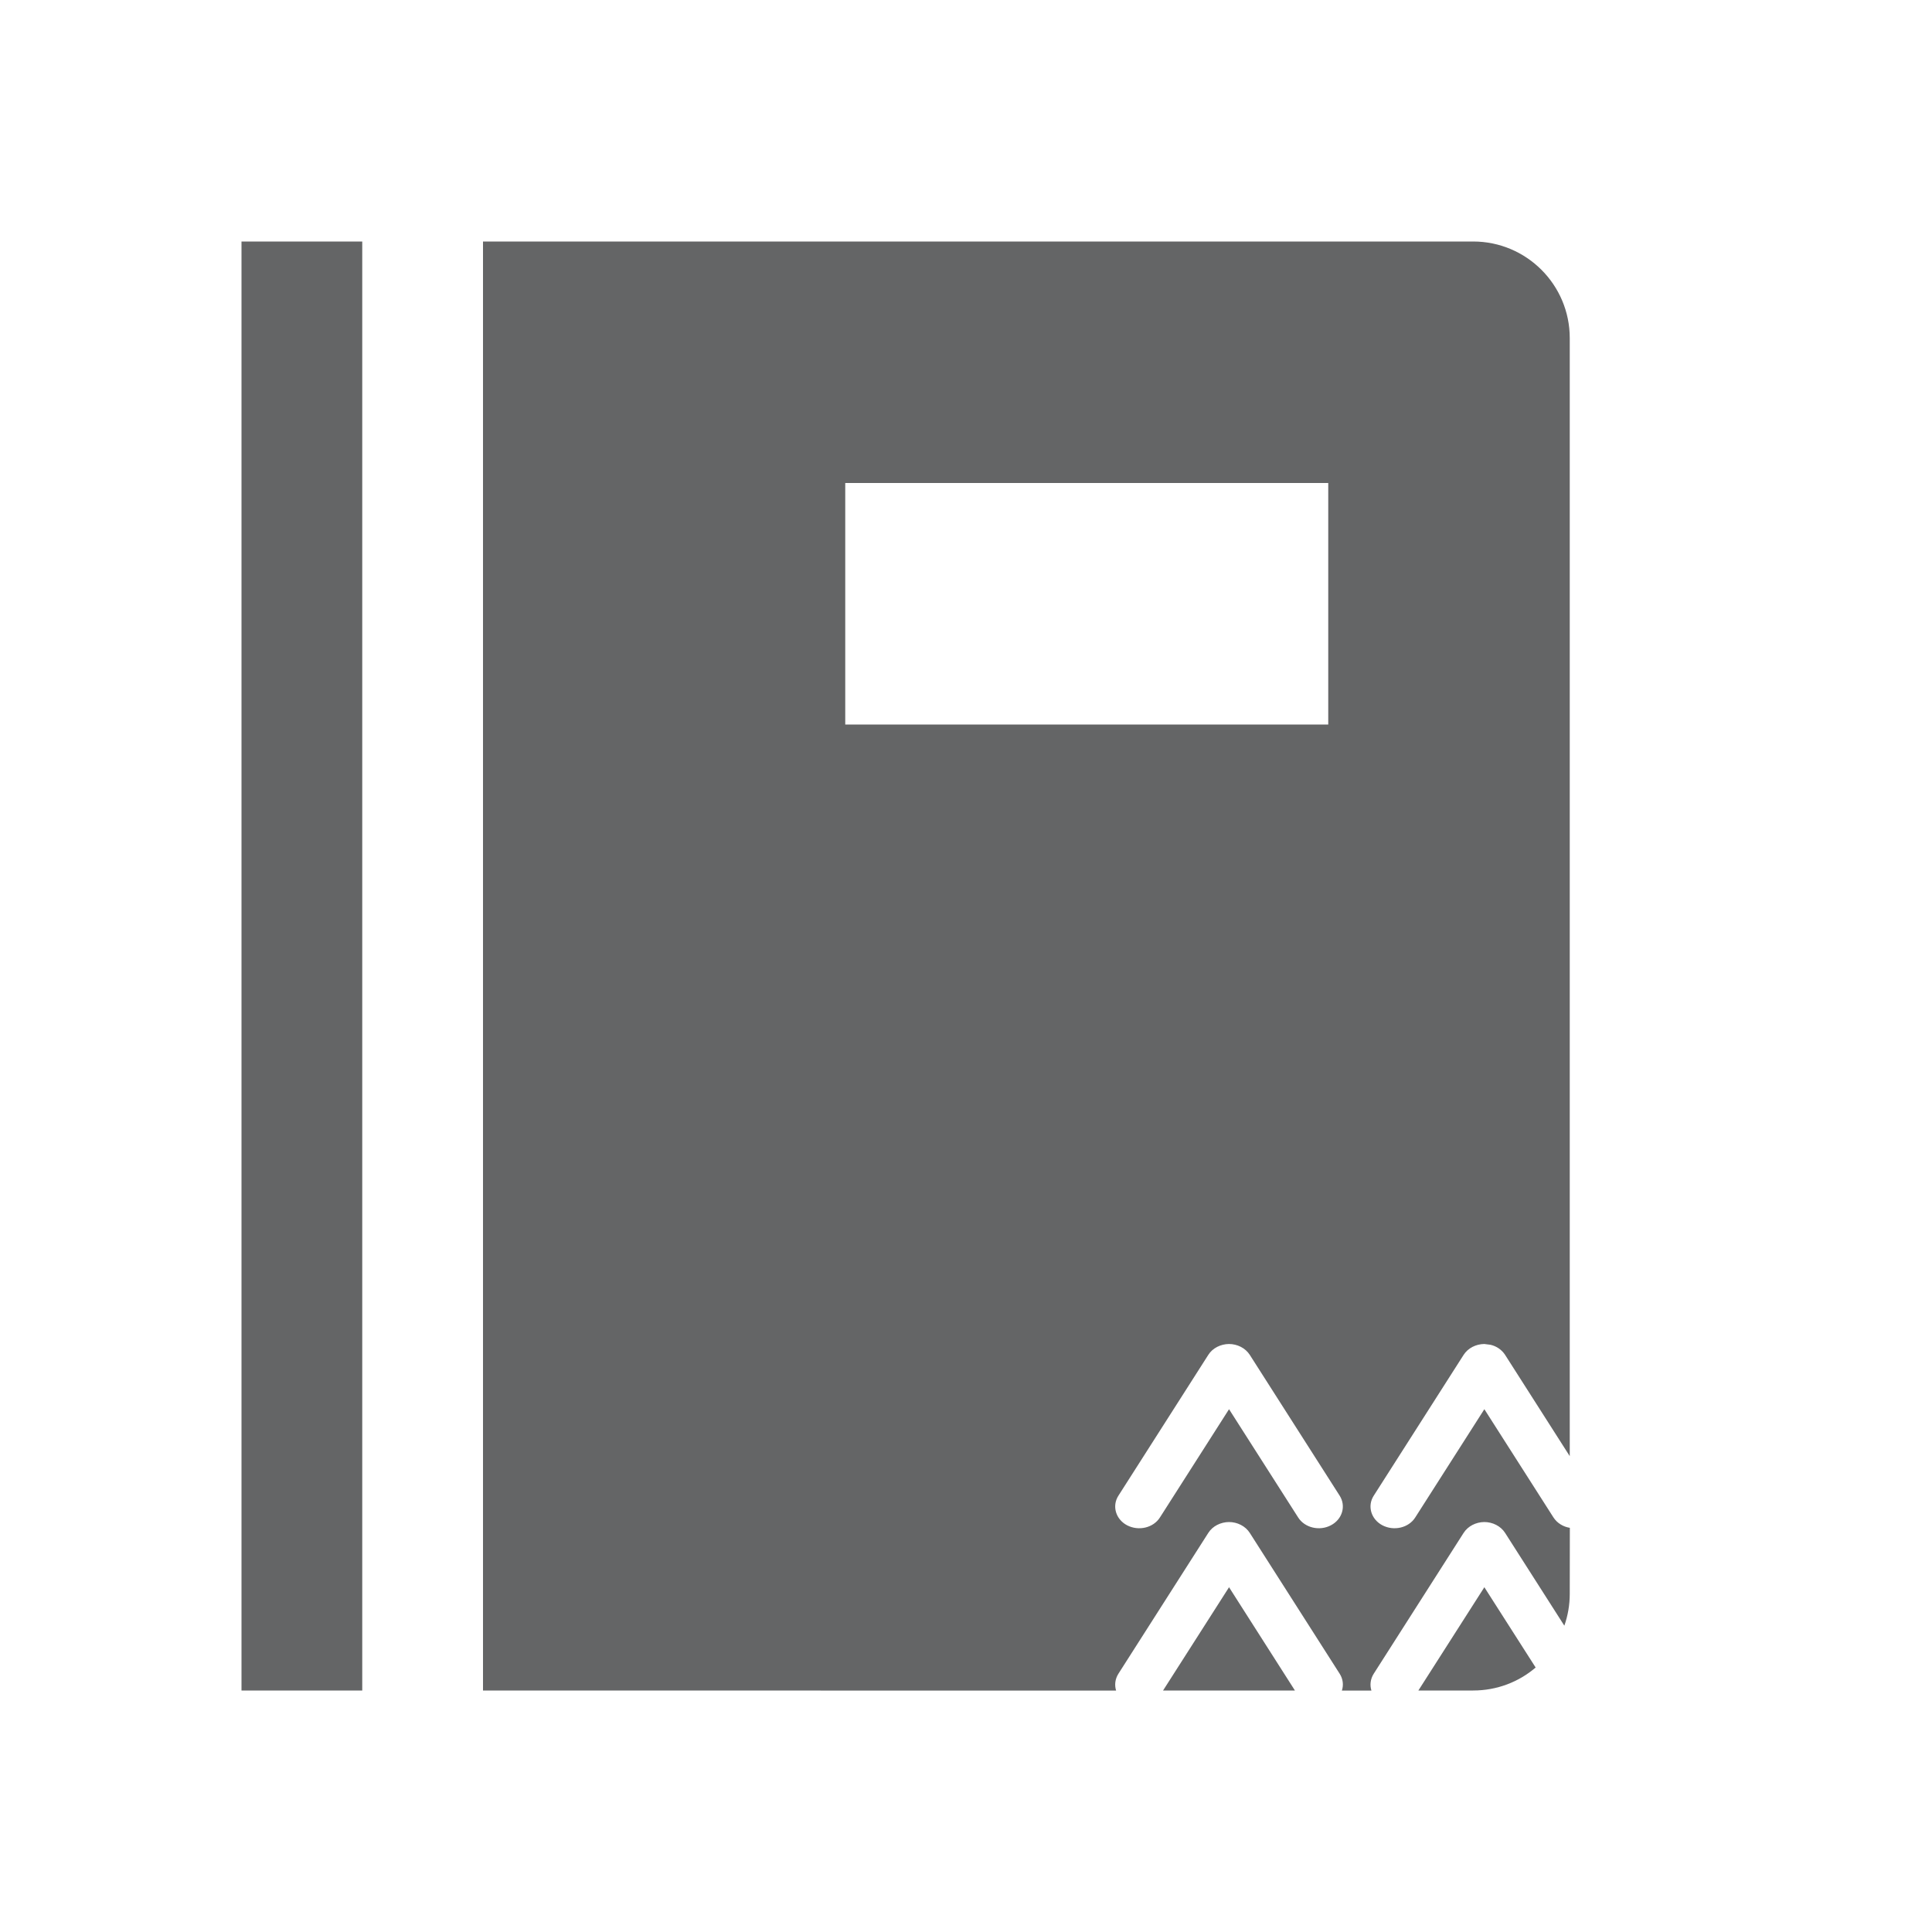 <?xml version="1.0" encoding="UTF-8"?>
<svg width="20px" height="20px" viewBox="0 0 20 20" version="1.1" xmlns="http://www.w3.org/2000/svg" xmlns:xlink="http://www.w3.org/1999/xlink">
    <title>01-base基础/3-Icons/common/search备份 3</title>
    <g id="页面-1" stroke="none" stroke-width="1" fill="none" fill-rule="evenodd">
        <g id="4-文化与责任-01" transform="translate(-1081, -14)" fill="#646566">
            <g id="01-base基础/3-Icons/common/search备份-3" transform="translate(1083.5, 16.5)">
                <path d="M0,0 L1.25,0 L1.25,15 L0,15 Z M12.75,0 C13.302,-1.01453063e-16 13.75,0.448 13.75,1 L13.75,12.574 L13.081,11.526 C13.046,11.472 12.991,11.435 12.929,11.421 L12.865,11.413 C12.78,11.414 12.697,11.454 12.651,11.526 L11.721,12.983 C11.652,13.09 11.693,13.228 11.811,13.29 C11.931,13.352 12.083,13.316 12.151,13.208 L12.866,12.088 L13.581,13.208 C13.619,13.267 13.682,13.305 13.751,13.316 L13.75,14 C13.75,14.115 13.73,14.226 13.694,14.329 L13.081,13.369 C13.035,13.297 12.951,13.256 12.865,13.256 C12.78,13.257 12.697,13.297 12.651,13.369 L11.721,14.826 C11.686,14.881 11.679,14.944 11.697,15.001 L11.391,15.001 C11.41,14.944 11.403,14.881 11.368,14.826 L10.438,13.369 C10.392,13.297 10.308,13.256 10.222,13.256 C10.137,13.257 10.053,13.297 10.008,13.369 L9.078,14.826 C9.043,14.881 9.036,14.944 9.054,15.001 L2.5,15 L2.5,0 L12.75,0 Z M10.223,13.931 L10.905,15 L9.54,15 L10.223,13.931 Z M12.866,13.931 L13.397,14.762 C13.223,14.911 12.997,15 12.75,15 L12.183,15 L12.866,13.931 Z M10.222,11.413 C10.137,11.414 10.053,11.454 10.008,11.526 L9.078,12.983 C9.009,13.09 9.05,13.228 9.168,13.29 C9.288,13.352 9.44,13.316 9.508,13.208 L10.223,12.088 L10.938,13.208 C11.006,13.316 11.159,13.352 11.277,13.29 C11.396,13.228 11.436,13.09 11.368,12.983 L10.438,11.526 C10.392,11.454 10.308,11.413 10.222,11.413 Z M11.25,2.5 L6.25,2.5 L6.25,5 L11.25,5 L11.25,2.5 Z" id="形状结合"></path>
            </g>
        </g>
    </g>
</svg>